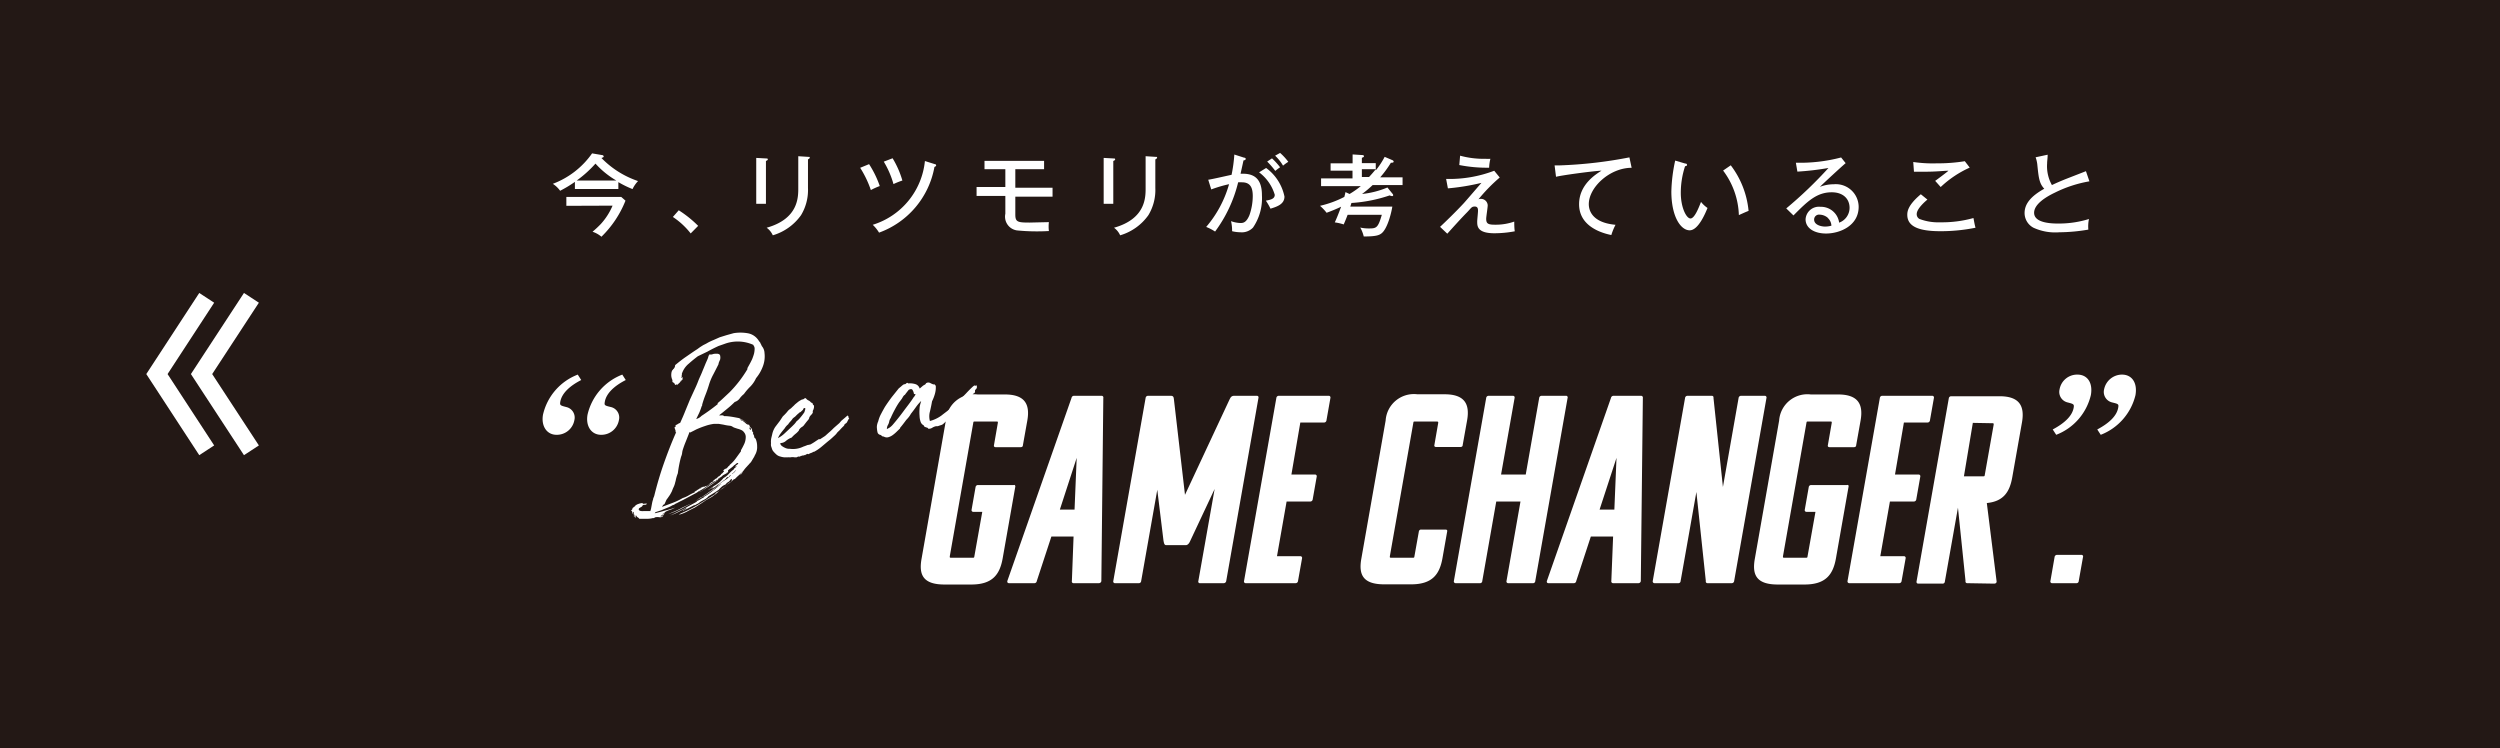 <svg xmlns="http://www.w3.org/2000/svg" viewBox="0 0 280.7 84">
  <defs>
    <style>
      .a {
        fill: #231815;
      }

      .b {
        fill: #fff;
      }

      .c {
        fill: none;
        stroke: #fff;
        stroke-miterlimit: 10;
        stroke-width: 2px;
      }
    </style>
  </defs>
  <g>
    <g>
      <rect class="a" width="280.7" height="84"/>
      <g>
        <g>
          <path class="b" d="M76.57,42.41s0-.06,0-.06,0,0,.07,0v.29s0,0-.06,0,0,0,0,0a.12.12,0,0,0-.07.11c0,.06,0,.06-.08,0v.06s0,0,0,0,0,0,0,0a.85.85,0,0,1-.2.23l-.22.2q-.12,0,0,0s.06,0,0-.07l-.09,0a.05.05,0,0,0,0,.06.19.19,0,0,1-.17-.12c0-.07-.09-.13-.2-.19s0-.2-.08-.31a1.59,1.59,0,0,1-.09-.33,1.35,1.35,0,0,1,0-.35.84.84,0,0,1,.12-.38s0,0,0,0,0,0,.05,0a.1.1,0,0,1,0-.06.22.22,0,0,0,.06-.07s.06,0,.08-.08A.51.51,0,0,0,75.8,41c.4-.33.8-.65,1.21-.93s.83-.58,1.27-.86l.33-.24.35-.22.26-.13a2.8,2.8,0,0,0,.25-.14,6.27,6.27,0,0,1,.64-.3l.7-.31.77-.24.79-.22a4.7,4.7,0,0,1,1.54,0A1.8,1.8,0,0,1,85,38a1.84,1.84,0,0,1,.17.22,1.84,1.84,0,0,0,.19.25.75.75,0,0,0,.08.18,1,1,0,0,1,.09.2,1.27,1.27,0,0,1,.31.79,3.16,3.16,0,0,1-.21,1.56,4.55,4.55,0,0,1-.74,1.26,3.32,3.32,0,0,1-.63.93,6,6,0,0,0-.73.85,2.55,2.55,0,0,0-.48.5,1.06,1.06,0,0,1-.55.39,10.44,10.44,0,0,1-.88.79c-.29.24-.58.48-.88.71a1,1,0,0,0,.3,0,.4.4,0,0,1,.27.09c.56,0,1.11.12,1.65.22,0,0,0,0,0,0s0,0,0,0h0a4.67,4.67,0,0,1,.67.36,3.68,3.68,0,0,1,.5.42.52.52,0,0,0,.18.31.4.4,0,0,1,.14.34h0l0,0a.24.24,0,0,0,.09.15.18.18,0,0,1,0,.19.53.53,0,0,1,.14.3c0,.12.07.2.15.23a2.07,2.07,0,0,1,.18.87,1.72,1.72,0,0,1-.25,1,1.61,1.61,0,0,1-.18.34l-.2.34a1.22,1.22,0,0,1-.26.3.53.53,0,0,1-.12.14l-.16.18c-.09.09-.17.19-.26.3a2.45,2.45,0,0,1-.23.29l-.45.41a4.89,4.89,0,0,0-.4.39l-.09,0-.46.41a1.9,1.9,0,0,0-.42.31,3.09,3.09,0,0,1-.39.33,2.51,2.51,0,0,0-.47.35,2.09,2.09,0,0,1-.22.2,1,1,0,0,1-.21.16,3,3,0,0,1-.5.34l-.47.26-.48.33L78,57c-.29.14-.58.28-.86.44a4.18,4.18,0,0,1-.94.36l.1-.07a.49.49,0,0,0,.12-.08,15,15,0,0,0,2-1l1.84-1.15.07-.08s0,0,.06-.1a1.61,1.61,0,0,0,.48-.3,4.84,4.84,0,0,1,.46-.33l.34-.31a1.36,1.36,0,0,1,.39-.27.41.41,0,0,1,.11-.15c0-.06,0-.1,0-.11a.11.11,0,0,0,0-.08.3.3,0,0,0-.17.12.76.76,0,0,1-.14.16.16.16,0,0,1-.08.06.1.1,0,0,0-.07.06.22.22,0,0,0-.14.1.53.53,0,0,1-.1.12l-.26.13a1.74,1.74,0,0,0-.27.22,1.88,1.88,0,0,0-.24.25q-.56.39-1.14.72a1.44,1.44,0,0,1-.45.37c-.2.1-.37.2-.52.29a.84.84,0,0,1-.28.2,1.35,1.35,0,0,0-.31.19v-.07l-.68.35-.68.34a.34.34,0,0,1,.22-.15A.47.47,0,0,0,77.1,57l-.87.46c-.27.14-.6.28-1,.43.53-.25,1-.5,1.52-.75l1.49-.81s0,0,0-.07a2.36,2.36,0,0,0,.39-.19,2.87,2.87,0,0,1,.4-.22s0,0,0-.06,0,0,0,0a7.24,7.24,0,0,0,1-.68c.33-.26.65-.52,1-.78a1.54,1.54,0,0,0-.35.22,1.52,1.52,0,0,1-.33.21.93.93,0,0,0-.18.16.7.7,0,0,1-.19.15l-.37.25a11.46,11.46,0,0,1-1.43.85l.53-.34a0,0,0,0,0,.06,0s0,0,0,0l.43-.29a5.06,5.06,0,0,0,.43-.31,2.8,2.8,0,0,0,.47-.33,3.52,3.52,0,0,1,.45-.3,3.91,3.91,0,0,1,.84-.68,3.11,3.11,0,0,0,.81-.73s0,0,0,0,0,0,0,0a.71.71,0,0,0,.27-.18l.19-.25a.76.76,0,0,0-.2.2.59.59,0,0,1-.26.19.26.26,0,0,1-.16.19.45.45,0,0,0-.23.24.07.07,0,0,0-.06,0s-.06,0-.12,0a1.49,1.49,0,0,1-.37.38c-.15.1-.32.23-.51.38l-.43.3a1.6,1.6,0,0,1-.49.24.39.39,0,0,1,.14-.08.14.14,0,0,0,.1-.1,2.43,2.43,0,0,0-.32.18,1.75,1.75,0,0,1-.29.18q.45-.33.93-.63a3.83,3.83,0,0,0,.85-.76,2.3,2.3,0,0,0,.57-.44,4,4,0,0,1,.57-.52.42.42,0,0,1,.14-.18.57.57,0,0,0,.19-.19c-.06,0-.1,0-.11.06a.1.1,0,0,1-.07,0,.62.62,0,0,1,.2-.2A.41.41,0,0,0,82.9,52a.26.26,0,0,0-.15,0l-.13.09-.1.11s0,0-.06,0a1.72,1.72,0,0,1-.31.29l-.4.31V53a.23.23,0,0,0-.07.07s-.05,0-.08,0a.08.08,0,0,0,0,.06l-.44.24a.88.88,0,0,1-.31.24,1.18,1.18,0,0,0-.28.22.12.12,0,0,0,.15-.06.71.71,0,0,1,.18-.16,5.32,5.32,0,0,1-.9.73c-.34.22-.66.43-1,.65a.2.2,0,0,0-.17.09.23.23,0,0,1-.22.07.14.14,0,0,1,.15,0c.22-.18.47-.37.75-.56a6.47,6.47,0,0,1,.81-.49c0-.06,0-.1.11-.12s.12-.07.09-.14l-.16.14s0,0,0,0,0,0,0,0,0,0,0,0,0,0,0,0l-.17.09a1.18,1.18,0,0,1-.19.1s0,0,0,0,0,0,0,0c-.26.17-.51.33-.74.5a6.24,6.24,0,0,1-.73.45s0,0,0,0,0,0,0,.06a.1.1,0,0,0-.12,0l-.15.12-1.55.83-.37.18-.38.2a.64.64,0,0,0-.2.11.53.53,0,0,1-.24.1,3.06,3.06,0,0,1-.51.26l-.52.21a2.44,2.44,0,0,1-.41.16l-.43.14h0s0,0,0,0a.22.22,0,0,0-.13.14c.35-.08.74-.18,1.17-.31A12.42,12.42,0,0,0,75.8,57a3.61,3.61,0,0,1-.64.27,2.05,2.05,0,0,0-.59.3s.05,0,.07,0a0,0,0,0,1,.06,0,.39.39,0,0,1-.17.09.43.43,0,0,0-.18.08.09.09,0,0,0,.1,0l.12,0a.18.18,0,0,1-.19.12.3.3,0,0,0-.23.11.29.29,0,0,0,.16,0,.38.38,0,0,1,.17-.06.45.45,0,0,1-.41.17,1.34,1.34,0,0,0-.49,0,.32.32,0,0,0-.13.08.09.09,0,0,1-.11,0,2.62,2.62,0,0,1-.8.09l-.76,0a.44.44,0,0,0-.17-.16.32.32,0,0,1-.16-.2h0s0,0-.08,0a.08.08,0,0,0,0,.11.21.21,0,0,1,0,.13l-.14-.11a.53.53,0,0,1-.11-.14l.09.08.09.07a.23.23,0,0,0-.07-.13c0-.06,0-.1,0-.12s0,0,0,0,0,0-.08,0a.52.52,0,0,0,0-.17,1.26,1.26,0,0,0,0-.15l-.11.08c0,.07,0,.12,0,.13s0,0-.06,0a.29.29,0,0,0,0-.1.13.13,0,0,0,0-.07.18.18,0,0,1,0-.07l-.06-.06s0,0-.07,0a.49.49,0,0,1,.11-.14.28.28,0,0,0,.06-.18c.09-.08.14-.11.16-.1a.5.5,0,0,0,0-.07s0,0,.1,0,0,0,0-.05h0a.88.88,0,0,1,.38-.24,1.72,1.72,0,0,1,.46-.11s0,0,0,0a.08.08,0,0,0,0,.07s0,0,0-.09a.18.18,0,0,0,.23.1.61.61,0,0,1,.3,0,.33.33,0,0,1-.3.12.23.23,0,0,0-.25.18l-.27.16a.19.19,0,0,0-.1.24.44.44,0,0,0,.24.12,2.13,2.13,0,0,0,.37,0h.38l.3,0a2.45,2.45,0,0,0,.11-.43l.09-.48a2.62,2.62,0,0,1,.11-.4c0-.12.09-.26.13-.4.31-1.26.67-2.48,1.09-3.67s.87-2.35,1.37-3.47c0,0,0,0,0,0s0,0-.08,0a.34.34,0,0,0,0-.21L75.73,48a.28.28,0,0,1,.14-.09.23.23,0,0,1,0-.18,1,1,0,0,0,.25-.13,1.17,1.17,0,0,1,.25-.12c.19-.42.38-.84.55-1.28l.55-1.34.46-1c.16-.34.32-.69.46-1.06s.29-.65.43-1,.28-.67.41-1l.2-.45a2,2,0,0,0,.13-.41l.08-.08a.22.22,0,0,0,0-.08.58.58,0,0,0,.35,0,.88.88,0,0,1,.33-.06h.26a.6.6,0,0,1,.18.06.3.3,0,0,1,.11.23.84.84,0,0,1,0,.27c0,.1-.07.2-.11.31a1.06,1.06,0,0,0-.09.31c-.19.39-.39.77-.58,1.14a6.26,6.26,0,0,0-.5,1.21h0q-.18.59-.39,1.11a11.21,11.21,0,0,0-.36,1.07l0,.1a.5.5,0,0,0-.08.15,6.46,6.46,0,0,1-.26.69l-.33.68a1.56,1.56,0,0,0,.33-.14,1.4,1.4,0,0,0,.26-.21,22.06,22.06,0,0,0,1.82-1.32,1,1,0,0,0,0-.12c.26-.21.49-.42.7-.62l.64-.6v0a13.38,13.38,0,0,0,2-2.59v-.12l.25-.45c.1-.18.19-.36.28-.55a6.26,6.26,0,0,0,.21-.61,2.58,2.58,0,0,0,.07-.6.58.58,0,0,0-.06-.23.87.87,0,0,1-.09-.17,4.26,4.26,0,0,0-3.25-.1l-.66.23c-.43.2-.83.4-1.22.62L78.35,40c-.34.26-.68.53-1,.82A2.44,2.44,0,0,0,76.55,42h.07s0,0,0,0h-.07a.09.09,0,0,1,0,.11.12.12,0,0,0,0,.1s0,0,0-.05,0,0,0,.05,0,0,0,0a.16.16,0,0,1-.07.15A.08.08,0,0,0,76.57,42.41Zm-4.88,15.5s0,0,.07,0,0,0-.07,0v0S71.71,57.89,71.69,57.91ZM81.27,53c0-.05,0-.07,0-.07s0,0,0-.05a0,0,0,0,0-.06,0s0,0,0,0l0-.05a.27.27,0,0,0,.07-.08s.05-.06.08-.06a.66.66,0,0,1,.19-.09.23.23,0,0,0,.14-.15l.06,0h0c0-.06,0-.1.09-.12a.25.25,0,0,0,.09-.13,3.74,3.74,0,0,0,.69-.74l.58-.8a.29.29,0,0,1,0-.12,7.57,7.57,0,0,0,.37-.71,1.86,1.86,0,0,0,.16-.83.8.8,0,0,0-.18-.45.77.77,0,0,0-.35-.28,1.88,1.88,0,0,0-.38-.13l-.36-.12,0,0s0,0,0,0a.94.94,0,0,1-.24-.13.75.75,0,0,0-.29-.09,4.78,4.78,0,0,1-.7-.12l-.54-.09-.52,0a4.9,4.9,0,0,0-1,.24,9.58,9.58,0,0,0-1,.39s-.06,0,0,0,0,0,0,0l-.29.15-.32.16s0-.05,0,0-.14,0-.16,0l-.06.19-.34.86c-.13.31-.24.62-.34.93a1.91,1.91,0,0,0-.07.36,1.43,1.43,0,0,1-.11.39c-.09.31-.16.62-.22.93s-.11.62-.15.94c-.06.16-.11.3-.15.44s-.07.27-.1.43a3.09,3.09,0,0,0-.08.3,2.52,2.52,0,0,1-.17.44,4.16,4.16,0,0,0-.16.4c-.09.18-.17.33-.24.44l-.27.39s0,0,0,0a.88.88,0,0,0-.17.28l-.16.36a.33.33,0,0,0-.18.14,1.4,1.4,0,0,0-.1.16l1.17-.44a7.32,7.32,0,0,0,1.16-.55s0,0,0,0,0,0,0,0a3.16,3.16,0,0,0,.67-.3,4.65,4.65,0,0,1,.67-.34c0-.07,0-.1,0-.09s.09,0,.11-.09,0,.06,0,.06a1.83,1.83,0,0,1,.37-.25l.13-.06s.07,0,.07-.08.14,0,.16-.05.07-.06.15-.07,0,0,0,0a.12.12,0,0,1,0,0s.07,0,.12,0a.21.21,0,0,1,.17-.07l0,0a1,1,0,0,0,.41-.27.93.93,0,0,1,.42-.26s0-.06,0-.07,0,0,0-.07a.24.24,0,0,0,.16-.09.48.48,0,0,1,.19-.11,1,1,0,0,0,.14-.15.25.25,0,0,1,.14-.08l.09-.08a.33.33,0,0,1,.11-.08l0,0s0,0,0,0,0-.05,0-.05a.43.43,0,0,1,.1-.09A.32.32,0,0,0,81.2,53s0,0,0,0S81.26,53,81.27,53ZM76.59,57l.78-.37c.26-.11.51-.24.76-.37,0,0,0,0,0,0-.52.26-1,.52-1.52.8a8.49,8.49,0,0,1-1.58.66l.79-.34A5.41,5.41,0,0,0,76.59,57Zm1.56-.77a.09.09,0,0,1,.07,0,.12.12,0,0,0-.09.06S78.14,56.21,78.15,56.21Zm.44-1.42a.1.1,0,0,1,0,.07.09.09,0,0,0-.06.06A.26.26,0,0,1,78.59,54.79Zm2-.35a.72.72,0,0,1,.28-.27,2,2,0,0,0,.33-.24.14.14,0,0,0,.09,0s0,0,0-.05l-.46.33-.48.37.1-.06A.22.22,0,0,1,80.59,54.44ZM83.4,53a.91.91,0,0,0-.29.36,1.85,1.85,0,0,0,.16-.18A1.12,1.12,0,0,0,83.4,53Zm.09-5.7s0,0-.06,0,0,0,0,0a1.48,1.48,0,0,1,.29.22.67.67,0,0,0,.33.18c-.05,0,0,0,0,0a.15.15,0,0,1,0,.07s0,0,0,0a.06.06,0,0,1,0-.06.08.08,0,0,0,0-.07h0a3.35,3.35,0,0,0-.42-.32,3.31,3.31,0,0,0-.5-.25c0,.1.09.14.14.14A.46.46,0,0,1,83.49,47.31Zm.83.94a.31.31,0,0,0-.06-.19c-.05-.05-.09-.06-.13,0a.59.59,0,0,1,.06.14A.12.12,0,0,0,84.32,48.25Z"/>
          <path class="b" d="M94.83,47.63s0,.12-.15.25a5.42,5.42,0,0,0-.4.42l-.2.19a1.11,1.11,0,0,0-.17.21l-.13.14-.38.35-.17.15-.31.25-.7.59a4.66,4.66,0,0,1-.82.55l-.07,0-.12.07-.16.07a.34.34,0,0,0-.15.06.52.52,0,0,1-.18.07s0,0,0-.05l-.18.06a.44.44,0,0,0-.15.11.09.09,0,0,0-.12,0,.14.14,0,0,1-.15,0,.11.11,0,0,1-.13.06.17.17,0,0,0-.15.08s0,0,0,0,0,0,0,0a.62.62,0,0,1-.16,0,.32.32,0,0,0-.21.09.12.12,0,0,0-.1,0s-.07,0-.14,0l0,0a1.32,1.32,0,0,0-.49,0l-.13,0a.09.09,0,0,0-.09,0l-.45,0a2,2,0,0,1-.45-.09,1,1,0,0,1-.46-.24,3.41,3.41,0,0,1-.37-.39,1.08,1.08,0,0,1-.13-.29l-.09-.27a1.32,1.32,0,0,1,0-.32,1.39,1.39,0,0,1,0-.33c0-.17.08-.4.14-.69a2.39,2.39,0,0,1,.34-.8l.51-.67.33-.5c.11-.11.21-.2.28-.28a3.49,3.49,0,0,0,.27-.31,1.2,1.2,0,0,1,.26-.24,1.47,1.47,0,0,0,.26-.23,3,3,0,0,0,.31-.3l.33-.27a2.21,2.21,0,0,1,.33-.21.38.38,0,0,1,.17-.07.3.3,0,0,0,.18-.08l.09-.06.11,0a.71.71,0,0,0,.29.25.68.68,0,0,1,.3.25q.15,0,.18.12a.22.22,0,0,0,.13.18.66.66,0,0,1,0,.31,1.1,1.1,0,0,1-.12.31.19.19,0,0,0,0,.1.15.15,0,0,1,0,.09.59.59,0,0,1-.14.22,1.37,1.37,0,0,0-.19.22.52.52,0,0,0-.07.15c0,.06-.05.13-.08.19l-.22.26-.24.31a.8.8,0,0,1-.28.27.93.93,0,0,0-.27.25.21.21,0,0,0-.07.15,2.47,2.47,0,0,1-.4.39,3.12,3.12,0,0,0-.41.4,2.05,2.05,0,0,0-.65.38.92.92,0,0,1-.69.23s0,0,0,0a.16.16,0,0,0,.1,0c-.05.09-.05.14,0,.17a.34.34,0,0,1,.07.11,1.75,1.75,0,0,0,.42.26,1.05,1.05,0,0,0,.53.11,2.64,2.64,0,0,0,1.54-.25,4.7,4.7,0,0,0,.45-.17A3.09,3.09,0,0,0,91,49.9a6.4,6.4,0,0,0,.64-.4l.28-.18s.07-.06.08,0,0,0,0,0a0,0,0,0,0,0,0s0,0,.07,0l.57-.37.39-.35a5.9,5.9,0,0,0,.46-.42l.13-.13.24-.21.23-.2.15-.13.22-.26.45-.38a2.38,2.38,0,0,1,.27-.22.26.26,0,0,1,.09.17c0,.08,0,.12.09.11-.09.15-.15.26-.19.34l-.08.16-.09.09ZM90.17,46l-.15.14-.15.14c-.06,0-.1,0-.11.06l-.08.06-.08.06-.17.16a1.39,1.39,0,0,1-.22.21A1.24,1.24,0,0,0,89,47a1.88,1.88,0,0,1-.25.32,1.9,1.9,0,0,0-.26.33,1.67,1.67,0,0,0-.39.45c-.16.19-.31.37-.44.55a2.49,2.49,0,0,0-.31.54,3.22,3.22,0,0,0,.79-.57l.79-.74.27-.27a2.79,2.79,0,0,0,.24-.31,2.36,2.36,0,0,0,.45-.45,6.09,6.09,0,0,0,.43-.57L90.4,46a.2.2,0,0,0,0-.18l-.12,0A.24.24,0,0,0,90.17,46Z"/>
          <path class="b" d="M108.62,45.1a.23.23,0,0,0-.2.13l-.18.27a.25.25,0,0,1,0-.07l-.33.33-.32.38h0v0l-.1.13c0,.05-.07.07-.12,0a.56.56,0,0,0-.16.19.4.4,0,0,1-.15.14l-.17.19-.2.21s0,0,0,0a.63.63,0,0,1-.29.19,3.84,3.84,0,0,0-.43.35.69.69,0,0,1-.38.21l-.29.1a.58.58,0,0,1-.19,0,1.36,1.36,0,0,0-.44.18.69.69,0,0,1-.44.11.21.21,0,0,0-.16-.13l-.21-.07a.25.25,0,0,1-.14-.18.68.68,0,0,1-.35-.39,2.17,2.17,0,0,1-.12-.67,4.8,4.8,0,0,1,0-.83c0-.29.11-.57.18-.85a5.08,5.08,0,0,0-.59.69c-.19.27-.38.52-.57.76a2.27,2.27,0,0,1-.25.38,3.58,3.58,0,0,1-.26.29c-.25.34-.48.64-.7.9,0,0,0,0,0,0l0,.06-.39.38a3.79,3.79,0,0,1-.45.38,1.51,1.51,0,0,1-.48.23.65.65,0,0,1-.52-.08.25.25,0,0,1-.21-.07.5.5,0,0,0-.16-.11.41.41,0,0,1-.3-.22,1.83,1.83,0,0,1-.08-.45,1.28,1.28,0,0,1,0-.41,1.83,1.83,0,0,1,.14-.45,3.4,3.4,0,0,1,.33-.85c.14-.27.28-.52.41-.75.25-.39.51-.75.76-1.09l.8-1,.28-.23a1.57,1.57,0,0,1,.32-.24.26.26,0,0,0,.24-.09c.09-.09.16-.08.22,0a2.07,2.07,0,0,1,.81.08.71.71,0,0,1,.48.5l.29-.25a1.12,1.12,0,0,1,.29-.19.29.29,0,0,0,.11-.11.13.13,0,0,1,.08-.08.45.45,0,0,1,.41,0,1.89,1.89,0,0,0,.36.16s0,0,.06,0l.1,0s0,.07.06.09a.36.36,0,0,1,.05.09,2.64,2.64,0,0,1-.1.89,4.81,4.81,0,0,1-.32.83c-.06.36-.14.74-.24,1.16a2,2,0,0,0,0,1.05,3.87,3.87,0,0,0,1.29-.61c.34-.27.69-.52,1-.78a4.94,4.94,0,0,1,.37-.33,1.8,1.8,0,0,0,.31-.35l0,0v0a1.29,1.29,0,0,0,.44-.36l.67-.69c.22-.24.44-.46.63-.64s.31-.26.34-.22a.08.08,0,0,0,.11,0c.05,0,.08,0,.11,0a.06.06,0,0,1,0,.07s0,0,0,0v0s0,0,0,0l0,.12a.39.39,0,0,1,0,.09s0,0,0,0l-.1.12-.1.12a.58.58,0,0,0,0,.17l-.06.16s-.07,0-.09,0a.41.41,0,0,1-.12.18.43.43,0,0,0-.12.2s-.06.05-.09.13Zm-6-.86a1.18,1.18,0,0,0-.17-.47c-.08-.11-.22-.1-.42,0l-.36.46a.29.29,0,0,1-.1.12.27.27,0,0,0-.11.1.73.73,0,0,0-.09.13l-.11.19-.31.41a8.24,8.24,0,0,0-.47.79c-.16.29-.29.56-.41.82a.91.91,0,0,1-.11.22,1,1,0,0,0-.11.28s0,0,0,0,0,0,0,0a1.21,1.21,0,0,1-.16.44.88.88,0,0,0-.11.45L99.9,48a1.94,1.94,0,0,0,.33-.3c.42-.49.83-1,1.21-1.52s.78-1,1.16-1.6a.4.4,0,0,0,.11-.14.22.22,0,0,1,.11-.12v0S102.72,44.22,102.62,44.24Z"/>
        </g>
        <g>
          <path class="b" d="M114,54.63l-1.42,8.06c-.33,1.86-1.18,2.94-3.53,2.94h-3c-2.4,0-2.9-1.08-2.58-2.88l2.73-15.52a3.18,3.18,0,0,1,3.56-2.94h3.07c2.22,0,2.84,1.08,2.52,2.91l-.5,2.8c0,.15-.12.21-.27.21H111.8c-.12,0-.23-.06-.2-.21l.44-2.53c0-.11,0-.14-.12-.14h-2.47c-.12,0-.15,0-.17.14l-2.64,15c0,.12,0,.15.12.15h2.47c.12,0,.15,0,.17-.15l.89-5h-1a.19.19,0,0,1-.2-.24l.45-2.56a.27.27,0,0,1,.28-.21h4C113.92,54.42,114,54.48,114,54.63Z"/>
          <path class="b" d="M123.69,44.44a.19.19,0,0,1,.19.24l-.22,20.56a.28.28,0,0,1-.29.24h-2.82a.19.19,0,0,1-.2-.24l.19-5h-2.49l-1.64,5a.27.27,0,0,1-.28.24H113.3c-.15,0-.22-.09-.2-.24l7.21-20.56a.28.28,0,0,1,.28-.24ZM119,57.22h1.65l.24-5.81Z"/>
          <path class="b" d="M136.38,54.9l-2.74,5.83c-.09.21-.23.45-.47.48h-2.23c-.23,0-.25-.27-.3-.48l-.7-5.74-1.81,10.25a.26.26,0,0,1-.29.24H125.2a.19.19,0,0,1-.2-.24l3.63-20.56a.27.27,0,0,1,.28-.24h2.55c.34,0,.32.24.35.42l1.24,10.7,5-10.7c.1-.18.17-.42.53-.42h2.53c.15,0,.22.09.19.24l-3.62,20.56a.29.29,0,0,1-.28.24h-2.65a.18.18,0,0,1-.2-.24Z"/>
          <path class="b" d="M139.88,65.48a.19.19,0,0,1-.2-.24l3.63-20.56a.27.27,0,0,1,.28-.24h5.59a.19.19,0,0,1,.2.24l-.45,2.55a.27.27,0,0,1-.28.21H146l-1,5.84h2.64a.19.19,0,0,1,.2.24l-.45,2.55a.27.27,0,0,1-.28.24h-2.65l-1.08,6.14H146a.19.19,0,0,1,.2.21l-.46,2.58a.27.27,0,0,1-.28.24Z"/>
          <path class="b" d="M161.33,47.33h-2.47c-.12,0-.15,0-.17.14l-2.64,15c0,.12,0,.15.12.15h2.47c.12,0,.15,0,.17-.15l.5-2.8a.25.25,0,0,1,.27-.21h2.71c.15,0,.23.06.2.21l-.53,3c-.33,1.86-1.18,2.94-3.53,2.94h-3c-2.4,0-2.9-1.08-2.58-2.88l2.73-15.52a3.18,3.18,0,0,1,3.56-2.94h3.06c2.23,0,2.85,1.08,2.53,2.91l-.5,2.8c0,.15-.12.21-.27.21h-2.71c-.12,0-.23-.06-.2-.21l.44-2.53C161.47,47.36,161.45,47.33,161.33,47.33Z"/>
          <path class="b" d="M169.34,65.48a.19.19,0,0,1-.19-.24l1.57-8.93H168l-1.57,8.93a.25.25,0,0,1-.28.24h-2.71a.2.2,0,0,1-.2-.24l3.63-20.56a.27.27,0,0,1,.28-.24h2.71c.15,0,.22.09.2.24l-1.52,8.6h2.77l1.51-8.6a.27.27,0,0,1,.28-.24h2.71a.18.18,0,0,1,.2.24l-3.63,20.56a.25.25,0,0,1-.28.24Z"/>
          <path class="b" d="M184.26,44.44a.2.2,0,0,1,.2.24l-.23,20.56a.27.27,0,0,1-.28.24h-2.83a.2.2,0,0,1-.2-.24l.2-5h-2.5l-1.64,5a.27.27,0,0,1-.28.24h-2.83c-.15,0-.22-.09-.19-.24l7.2-20.56a.29.29,0,0,1,.28-.24ZM179.6,57.22h1.66l.24-5.81Z"/>
          <path class="b" d="M191.72,65.48a.19.19,0,0,1-.19-.24l-1.06-10-1.77,10a.25.25,0,0,1-.28.24h-2.65a.2.2,0,0,1-.2-.24l3.63-20.56a.27.27,0,0,1,.28-.24h2.71c.15,0,.22.09.2.24l1.06,10,1.76-10a.28.28,0,0,1,.29-.24h2.64a.19.19,0,0,1,.2.24l-3.63,20.56a.27.27,0,0,1-.28.24Z"/>
          <path class="b" d="M207.56,54.63l-1.42,8.06c-.33,1.86-1.18,2.94-3.53,2.94h-3c-2.4,0-2.9-1.08-2.58-2.88l2.73-15.52a3.18,3.18,0,0,1,3.56-2.94h3.06c2.23,0,2.85,1.08,2.53,2.91l-.5,2.8c0,.15-.12.21-.27.21h-2.71c-.12,0-.23-.06-.2-.21l.44-2.53c0-.11,0-.14-.12-.14H203c-.12,0-.15,0-.17.14l-2.64,15c0,.12,0,.15.12.15h2.47c.12,0,.15,0,.17-.15l.89-5h-1a.19.19,0,0,1-.2-.24l.45-2.56a.27.27,0,0,1,.28-.21h4C207.5,54.42,207.58,54.48,207.56,54.63Z"/>
          <path class="b" d="M207.64,65.48a.2.2,0,0,1-.2-.24l3.63-20.56a.27.27,0,0,1,.28-.24h5.59a.19.19,0,0,1,.2.24l-.45,2.55a.27.27,0,0,1-.28.21h-2.64l-1,5.84h2.64a.19.19,0,0,1,.2.24l-.45,2.55a.27.27,0,0,1-.28.24H212.2l-1.08,6.14h2.65a.19.19,0,0,1,.2.21l-.46,2.58a.27.27,0,0,1-.28.24Z"/>
          <path class="b" d="M220.89,65.48a.19.19,0,0,1-.2-.24L219.84,57l-1.47,8.29a.25.25,0,0,1-.28.24h-2.71a.19.19,0,0,1-.19-.24l3.62-20.56a.27.27,0,0,1,.28-.24h5.42c2.22,0,2.84,1.08,2.52,2.92l-1.09,6.16c-.29,1.68-1,2.73-2.86,2.91l1.1,8.81c0,.18-.14.24-.29.24Zm.62-18-1,6h2.16c.12,0,.16,0,.18-.15l1-5.65c0-.12,0-.16-.12-.16Z"/>
          <path class="b" d="M230.42,65.48a.19.19,0,0,1-.2-.24l.47-2.7a.28.28,0,0,1,.29-.24h2.7a.18.18,0,0,1,.2.24l-.48,2.7a.25.25,0,0,1-.28.24Z"/>
        </g>
        <path class="b" d="M65.26,42.67c-1.39.71-2.19,1.55-2.35,2.43-.07.41,0,.43.7.61a1.21,1.21,0,0,1,.88,1.47,2,2,0,0,1-2,1.64c-1.11,0-1.75-1-1.52-2.27a6.33,6.33,0,0,1,3.9-4.49Zm5,0c-1.39.71-2.19,1.55-2.35,2.43-.07.41-.05.43.71.61a1.21,1.21,0,0,1,.87,1.47,2,2,0,0,1-2,1.64c-1.11,0-1.75-1-1.52-2.27a6.35,6.35,0,0,1,3.9-4.49Z"/>
        <path class="b" d="M230.48,48.22c1.39-.74,2.19-1.55,2.35-2.43.07-.41,0-.43-.7-.61a1.21,1.21,0,0,1-.88-1.47,2,2,0,0,1,2-1.65c1.14,0,1.76.94,1.51,2.31a6.34,6.34,0,0,1-3.89,4.45Zm5,0c1.39-.74,2.19-1.55,2.35-2.43.07-.41.05-.43-.7-.61a1.21,1.21,0,0,1-.88-1.47,2.06,2.06,0,0,1,2-1.65c1.14,0,1.76.94,1.52,2.31a6.38,6.38,0,0,1-3.9,4.45Z"/>
      </g>
      <g>
        <path class="b" d="M69.43,21.22H64.55v-.8a13.42,13.42,0,0,1-1.66,1,3,3,0,0,0-.82-.78,9.43,9.43,0,0,0,4.41-3.42l1.11.19c.1,0,.19.08.19.15s0,.09-.25.18a10.36,10.36,0,0,0,4.11,2.59,3.5,3.5,0,0,0-.62.9,11.14,11.14,0,0,1-1.59-.78Zm-5.84,1.89v-1h6.16l.48.42a11.66,11.66,0,0,1-2.7,4.05,3,3,0,0,0-1-.56,11.87,11.87,0,0,0,.94-.88,7.28,7.28,0,0,0,1.31-2.05Zm5.61-2.84a9.71,9.71,0,0,1-2.34-1.9,12.86,12.86,0,0,1-2.11,1.9Z"/>
        <path class="b" d="M76.21,23.61a12.71,12.71,0,0,1,2.18,1.75l-.84.85a8.44,8.44,0,0,0-2-1.85Z"/>
        <path class="b" d="M86,17.79c.12,0,.21,0,.21.1s-.14.16-.21.18v4.81H84.91V17.73Zm4.72-.18c.16,0,.2,0,.2.09s-.14.17-.2.2v3.2a5.46,5.46,0,0,1-.78,3.06,5.93,5.93,0,0,1-3.17,2.26,2.12,2.12,0,0,0-.69-.85c3.55-1,3.55-3.4,3.55-4.45V17.54Z"/>
        <path class="b" d="M97.58,18.43a11.23,11.23,0,0,1,1.2,2.46,7.51,7.51,0,0,0-1,.45,11.55,11.55,0,0,0-1.2-2.5Zm7.38,0c.11,0,.15.08.15.15s-.13.15-.19.16a9.66,9.66,0,0,1-6.22,7.38,4.1,4.1,0,0,0-.71-.88,8.37,8.37,0,0,0,5.86-7.16Zm-4.74-.66a10.3,10.3,0,0,1,1.1,2.5,8,8,0,0,0-1,.4,10.12,10.12,0,0,0-1.09-2.52Z"/>
        <path class="b" d="M114,21.08h4.18v1H114v2c0,.84.25.91,1.6.91l2.17-.05a4.19,4.19,0,0,0,0,1,23,23,0,0,1-3.59-.07A1.56,1.56,0,0,1,112.88,24V22h-3.23v-1h3.23V19h-2.34v-.94h6.69V19H114Z"/>
        <path class="b" d="M125,17.79c.12,0,.21,0,.21.1s-.14.16-.21.18v4.81h-1.08V17.73Zm4.72-.18c.16,0,.2,0,.2.09s-.14.17-.2.2v3.2a5.46,5.46,0,0,1-.78,3.06,5.93,5.93,0,0,1-3.17,2.26,2.12,2.12,0,0,0-.69-.85c3.55-1,3.55-3.4,3.55-4.45V17.54Z"/>
        <path class="b" d="M139.68,17.7c.11,0,.19.06.19.14s-.06.15-.25.17c-.06.29-.09.41-.33,1.5,1.17-.05,2.4.23,2.4,2.4a5.87,5.87,0,0,1-1,3.64,1.73,1.73,0,0,1-1.41.53,4.15,4.15,0,0,1-.94-.12,4.69,4.69,0,0,0-.12-1.13,3.32,3.32,0,0,0,1.07.21c.3,0,.65-.05,1-.89a6.56,6.56,0,0,0,.37-2.12c0-.87-.21-1.56-1.21-1.56a3,3,0,0,0-.43,0A15.35,15.35,0,0,1,136.43,26a5.5,5.5,0,0,0-1-.52A12.62,12.62,0,0,0,138,20.68a14.6,14.6,0,0,0-2,.59l-.34-1.09c.42-.05,2.24-.48,2.62-.55a16.14,16.14,0,0,0,.31-2.28Zm2.48,1.16a5.29,5.29,0,0,1,2.06,3.21c0,.85-.81,1.13-1.57,1.36a6.44,6.44,0,0,0-.52-.9c.52-.1,1-.19,1-.66a4.87,4.87,0,0,0-1.76-2.52Zm.66-1.08a8.17,8.17,0,0,1,.91,1,6,6,0,0,0-.54.41,9.32,9.32,0,0,0-.91-1.05Zm.91-.61a6.4,6.4,0,0,1,.92,1,4.74,4.74,0,0,0-.59.43,5,5,0,0,0-.89-1.12Z"/>
        <path class="b" d="M156.38,18a.2.2,0,0,1,.1.15c0,.1-.13.13-.31.12a11.88,11.88,0,0,1-1.2,1.64h2.51v.87h-3.36a11.94,11.94,0,0,1-1.19,1,10,10,0,0,0,2.85-.73l.55.68a.33.33,0,0,1,.1.18.12.12,0,0,1-.13.11.92.92,0,0,1-.27-.08,16.57,16.57,0,0,1-4.29.85l-.13.41h4.72c-.11.7-.54,2.47-1.21,3-.23.17-.51.36-2,.35a3.78,3.78,0,0,0-.39-1,4.34,4.34,0,0,0,1,.1c.83,0,1-.09,1.42-1.53h-3.84c-.13.35-.28.72-.44,1.08a5.47,5.47,0,0,0-1-.23c.13-.28.35-.78.71-1.76a17.34,17.34,0,0,1-1.63.68,5.26,5.26,0,0,0-.74-.78,11.57,11.57,0,0,0,2.73-1c.07-.25.09-.36.13-.54l.46.21a10.17,10.17,0,0,0,1.26-.88h-4.46v-.87h3.53v-.87H149.4v-.82h2.47v-1l1.08.07c.12,0,.2.06.2.12a.16.16,0,0,1-.08.12l-.16.07v.6h1.56v.81a9,9,0,0,0,1-1.52Zm-3.47,1v.87h.81c.13-.14.48-.52.75-.87Z"/>
        <path class="b" d="M168.39,19.93A18.81,18.81,0,0,0,166,22.38a.56.56,0,0,1,.23-.05.76.76,0,0,1,.81.72c0,.24-.17,1.29-.17,1.51,0,.56.22.67,1,.67a6.26,6.26,0,0,0,2.15-.35c0,.21,0,.75.06,1.09a12.43,12.43,0,0,1-2.29.22c-1.93,0-1.93-.81-1.93-1.32,0-.18.09-1,.09-1.19s0-.49-.36-.49-.38.14-.86.64c-.7.71-1.46,1.56-2.23,2.41l-.81-.77c.58-.54,1.72-1.64,2.65-2.64.33-.36,1.73-2,2-2.3a25,25,0,0,1-3.77.62l-.2-1.06a14.09,14.09,0,0,0,5.4-.92Zm-4.45-2.45a10,10,0,0,0,2.86.35,4.39,4.39,0,0,0,.54,0,5,5,0,0,0-.14,1,16,16,0,0,1-3.35-.3Z"/>
        <path class="b" d="M183.2,18.84c-2.45,0-4.81,2.19-4.81,4.08,0,.61.28,2.07,3,2.32a6.92,6.92,0,0,0-.47,1.15c-1.57-.32-3.62-1.22-3.62-3.46s1.92-3.38,2.52-3.77c-1.18.07-4.52.53-5.11.69l-.16-1.28.57,0a49.46,49.46,0,0,0,7.83-.9Z"/>
        <path class="b" d="M189.21,18.36c.14,0,.21.06.21.16s-.13.14-.22.14a9.61,9.61,0,0,0-.48,3c0,1.63.62,2.87,1.09,2.87s.95-1.28,1.18-1.86a3.24,3.24,0,0,0,.73.68c-.18.44-1,2.51-2,2.51s-2.06-1.52-2.06-4.36a18,18,0,0,1,.43-3.47Zm5.12.2a10,10,0,0,1,2,5.12c-.16.05-.82.35-1.09.47a8.77,8.77,0,0,0-1.77-5Z"/>
        <path class="b" d="M207.23,18.32c-.36.29-2.57,2.33-2.89,2.66a4.3,4.3,0,0,1,1.55-.29,2.56,2.56,0,0,1,2.8,2.53c0,2.12-2.1,3-3.66,3-1.29,0-2.3-.58-2.3-1.6a1.5,1.5,0,0,1,1.67-1.4A2.06,2.06,0,0,1,206.5,25a1.78,1.78,0,0,0,1.17-1.66c0-1-.71-1.75-2-1.75-1.68,0-2.72,1-4.3,2.6l-.81-.79a46.55,46.55,0,0,0,4.74-4.54,30.9,30.9,0,0,1-3.49.41l-.17-1a18.06,18.06,0,0,0,5.08-.59Zm-2,6.14a1.47,1.47,0,0,0-.92-.36.55.55,0,0,0-.62.55c0,.62.82.79,1.22.79a2.66,2.66,0,0,0,.72-.1A1.24,1.24,0,0,0,205.21,24.46Z"/>
        <path class="b" d="M216.41,22.41c-.17.14-1.2,1-1.2,1.62a.6.6,0,0,0,.3.55,5.87,5.87,0,0,0,2.33.38,13.07,13.07,0,0,0,3.74-.48c.1.53.13.73.23,1.09a19.8,19.8,0,0,1-3.93.39c-2.32,0-3.73-.47-3.73-1.84,0-.39.08-1.1,1.52-2.31Zm4.75-3.59A11.72,11.72,0,0,0,217.9,21c-.1-.11-.53-.6-.62-.69.14-.1,1.36-1,1.49-1.14-.46,0-1.36.11-2.56.11-.7,0-1.07,0-1.31,0l-.08-1.09a15,15,0,0,0,2.64.15,19,19,0,0,0,3.15-.24Z"/>
        <path class="b" d="M234.6,20.36a14,14,0,0,0-3.88,1.27c-1.05.5-2.33,1.31-2.33,2.26,0,1.21,2.13,1.21,2.8,1.21a11.41,11.41,0,0,0,3.36-.51,4,4,0,0,0-.07,1.19,19.76,19.76,0,0,1-3.26.3,5.86,5.86,0,0,1-2.9-.51,1.87,1.87,0,0,1-1-1.65c0-1.05.74-1.91,2.21-2.73-.56-.59-.63-1.24-.77-2.6a3.55,3.55,0,0,0-.2-.93l1.35-.29c0,.43-.06.68-.06,1a4.31,4.31,0,0,0,.54,2.41c.49-.24,1.18-.53,1.61-.7l2.21-.86Z"/>
      </g>
    </g>
    <g>
      <polyline class="c" points="23.21 50.56 17.62 42 23.21 33.44"/>
      <polyline class="c" points="28.23 50.56 22.63 42 28.23 33.44"/>
    </g>
  </g>
</svg>
